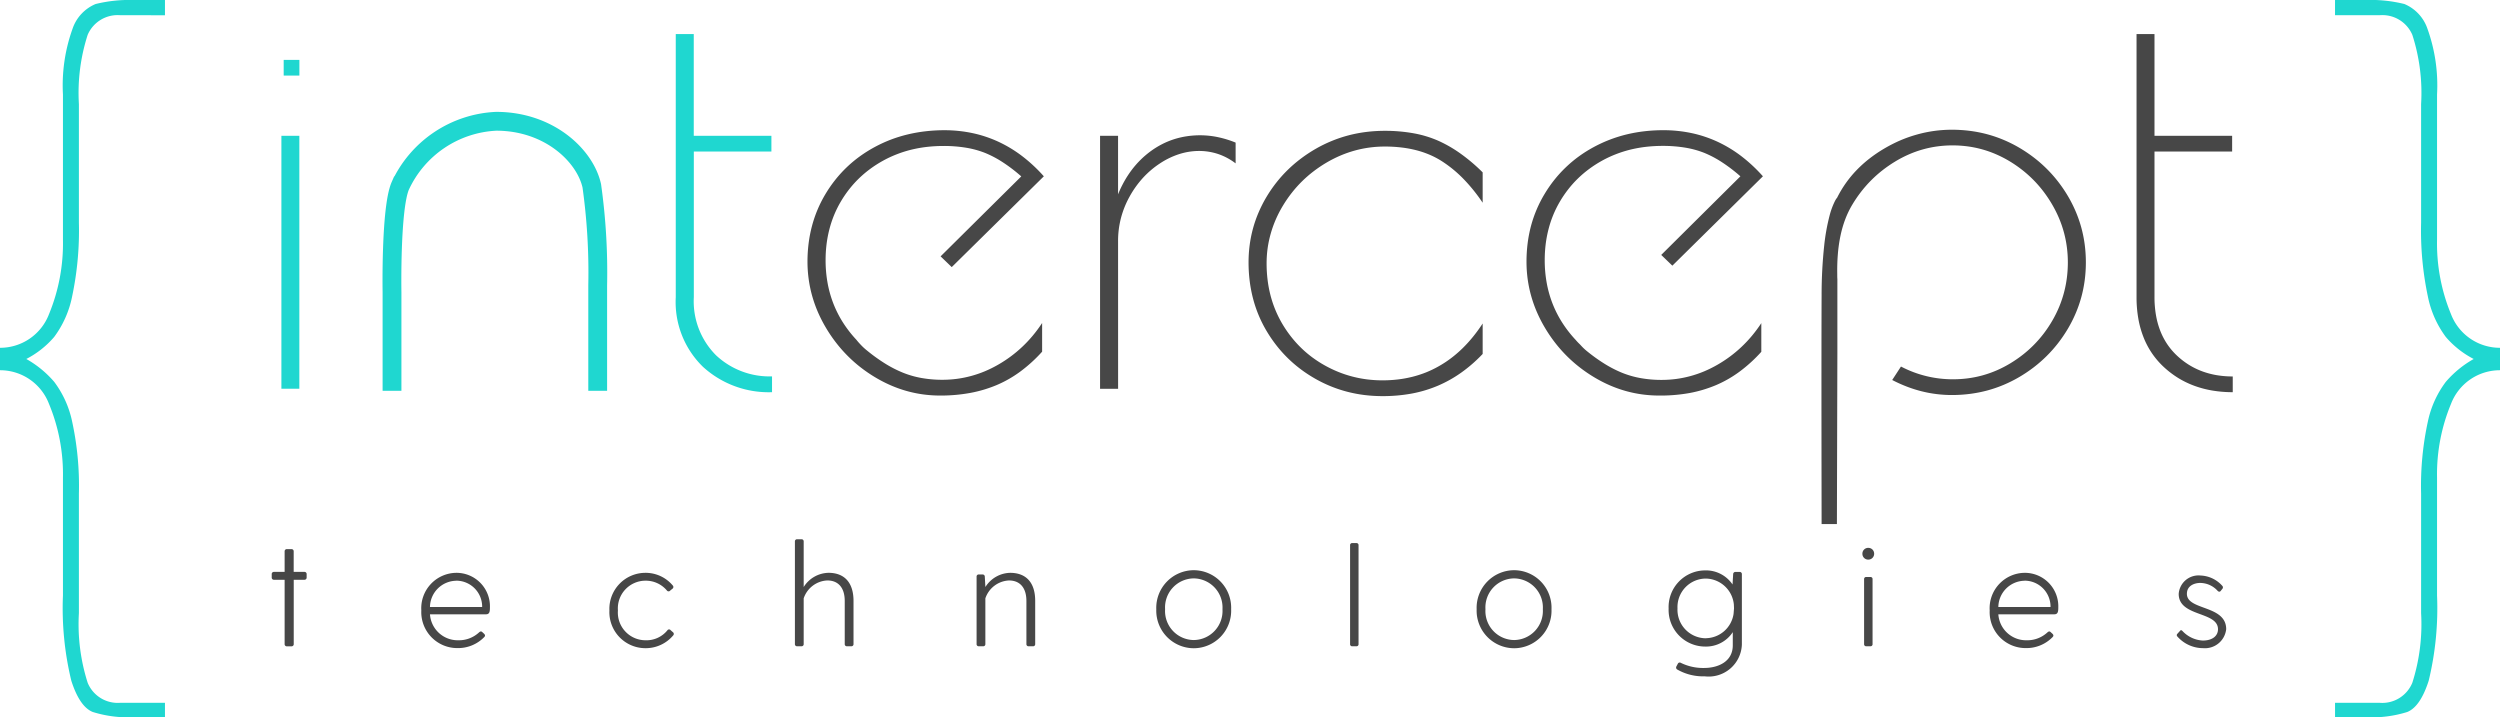 <svg xmlns="http://www.w3.org/2000/svg" width="159.446" height="45.744" viewBox="0 0 159.446 45.744">
  <g id="full_logo" transform="translate(0 -2.388)">
    <path id="Path_3655" data-name="Path 3655" d="M7.675,44.773a2.076,2.076,0,0,1-2.084-1.252A12.068,12.068,0,0,1,5.032,39.1V31.535a20.3,20.3,0,0,0-.432-4.7,6.428,6.428,0,0,0-1.144-2.581,5.878,5.878,0,0,0-1.779-1.406A6.6,6.6,0,0,0,3.456,21.39,6.39,6.39,0,0,0,4.6,18.86a19.34,19.34,0,0,0,.432-4.6V6.644A12.293,12.293,0,0,1,5.591,2.2,2.072,2.072,0,0,1,7.675.92h2.846V0H8.539A7.609,7.609,0,0,0,5.921.332Q5.083.664,4.549,2.326a19.646,19.646,0,0,0-.534,5.443v7.513a11.69,11.69,0,0,1-.889,4.7A3.337,3.337,0,0,1,0,22.131v1.431a3.337,3.337,0,0,1,3.126,2.147,11.829,11.829,0,0,1,.889,4.753v9.251a10.678,10.678,0,0,0,.61,4.191A2.621,2.621,0,0,0,6.1,45.489a9.031,9.031,0,0,0,2.44.256h1.982v-.971Z" transform="translate(159.446 48.132) rotate(180)" fill="#1fd7d0"/>
    <path id="Path_3656" data-name="Path 3656" d="M37.675-746.029a2.076,2.076,0,0,0-2.084,1.252,12.068,12.068,0,0,0-.559,4.421v7.564a20.3,20.3,0,0,1-.432,4.7,6.428,6.428,0,0,1-1.144,2.581,5.878,5.878,0,0,1-1.779,1.406,6.6,6.6,0,0,1,1.779,1.457,6.39,6.39,0,0,1,1.144,2.53,19.34,19.34,0,0,1,.432,4.6v7.616a12.293,12.293,0,0,0,.559,4.447,2.072,2.072,0,0,0,2.084,1.278h2.846v.92H38.539a7.61,7.61,0,0,1-2.618-.332q-.839-.332-1.372-1.993a19.645,19.645,0,0,1-.534-5.443v-7.513a11.69,11.69,0,0,0-.889-4.7A3.337,3.337,0,0,0,30-723.387v-1.431a3.337,3.337,0,0,0,3.126-2.147,11.829,11.829,0,0,0,.889-4.753v-9.251a10.679,10.679,0,0,1,.61-4.191,2.621,2.621,0,0,1,1.474-1.584,9.034,9.034,0,0,1,2.44-.255h1.982v.971Z" transform="translate(-30 749.388)" fill="#1fd7d0"/>
    <g id="Group_83" data-name="Group 83" transform="translate(17.33 4.562)">
      <g id="Group_74" data-name="Group 74" transform="translate(0.617 0)">
        <g id="Group_42" data-name="Group 42" transform="translate(0 0)">
          <path id="n" d="M-1710.038-19827.115v-6.283s-.094-5.363.529-6.791a7.1,7.1,0,0,1,6.12-4.115c3.334,0,5.653,2.156,6.092,4.115a39.67,39.67,0,0,1,.377,6.348v6.727" transform="translate(1717.093 19849.865)" fill="none" stroke="#1fd7d0" stroke-width="1.2"/>
          <path id="Path_3643" data-name="Path 3643" d="M21.455-69.231H22.6V-53.1H21.455ZM52.747-52.881a6.214,6.214,0,0,1-4.4-1.613,5.763,5.763,0,0,1-1.74-4.446V-75.72h1.148v6.489h4.952v1H47.759v9.286a4.869,4.869,0,0,0,1.417,3.711,4.983,4.983,0,0,0,3.571,1.345Z" transform="translate(-21.455 75.72)" fill="#1fd7d0"/>
          <rect id="Rectangle_1" data-name="Rectangle 1" width="1.002" height="1" transform="translate(0.146 1.646)" fill="#1fd7d0"/>
        </g>
        <path id="Subtraction_25" data-name="Subtraction 25" d="M65.655,31.251h-.976v-.037c0-1.6-.021-9.8,0-14.55a29.754,29.754,0,0,1,.165-3.173,13.041,13.041,0,0,1,.34-1.9,4.718,4.718,0,0,1,.335-.92,1.162,1.162,0,0,1,.152-.24,7.1,7.1,0,0,1,1.238-1.752,7.749,7.749,0,0,1,.821-.738,8.836,8.836,0,0,1,.955-.646,9.291,9.291,0,0,1,1.036-.525A8.492,8.492,0,0,1,70.784,6.4a8.174,8.174,0,0,1,1.09-.225A8.316,8.316,0,0,1,72.991,6.1a9.027,9.027,0,0,1,1.143.072,8.369,8.369,0,0,1,1.1.215,8.18,8.18,0,0,1,1.049.359,8.451,8.451,0,0,1,1,.5,9.088,9.088,0,0,1,.927.623,8.517,8.517,0,0,1,1.552,1.542,8.935,8.935,0,0,1,.625.919,8.366,8.366,0,0,1,.5.99,8.038,8.038,0,0,1,.359,1.035,8.158,8.158,0,0,1,.215,1.08,8.852,8.852,0,0,1,0,2.25,8.158,8.158,0,0,1-.215,1.08,8.038,8.038,0,0,1-.359,1.035,8.366,8.366,0,0,1-.5.99,8.935,8.935,0,0,1-.625.919,8.517,8.517,0,0,1-1.552,1.542,9.09,9.09,0,0,1-.927.623,8.451,8.451,0,0,1-1,.5,8.182,8.182,0,0,1-1.049.359,8.37,8.37,0,0,1-1.1.215,9.026,9.026,0,0,1-1.143.072,7.91,7.91,0,0,1-1.937-.239,8.282,8.282,0,0,1-.944-.3,8.99,8.99,0,0,1-.928-.419l.559-.859a7.087,7.087,0,0,0,3.322.813,7.3,7.3,0,0,0,.969-.064,6.835,6.835,0,0,0,1.83-.511,7.288,7.288,0,0,0,.861-.447,7.94,7.94,0,0,0,.8-.553,7.491,7.491,0,0,0,1.337-1.362,7.9,7.9,0,0,0,.537-.809,7.451,7.451,0,0,0,.432-.871,7.177,7.177,0,0,0,.308-.909,7.288,7.288,0,0,0,.185-.947,7.8,7.8,0,0,0,.062-.985,7.466,7.466,0,0,0-.063-.97,7.1,7.1,0,0,0-.5-1.846,7.65,7.65,0,0,0-.44-.876,8.117,8.117,0,0,0-.545-.817,7.592,7.592,0,0,0-1.346-1.371,7.924,7.924,0,0,0-.8-.555,7.289,7.289,0,0,0-.861-.447A6.836,6.836,0,0,0,74,7.163a7.3,7.3,0,0,0-.969-.064,7.205,7.205,0,0,0-.97.065,6.837,6.837,0,0,0-1.839.52,7.4,7.4,0,0,0-.869.455,8.243,8.243,0,0,0-.81.562,7.842,7.842,0,0,0-1.364,1.38,8.294,8.294,0,0,0-.554.818,5.9,5.9,0,0,0-.44.917,7.107,7.107,0,0,0-.3,1.036,9.362,9.362,0,0,0-.168,1.164c-.034.405-.048.843-.04,1.3,0,.112,0,.219.008.316v4.633h0ZM36.675,23.09a9.314,9.314,0,0,1-1.143-.069,8.611,8.611,0,0,1-1.1-.208,8.363,8.363,0,0,1-1.049-.347,8.561,8.561,0,0,1-1-.486,8.733,8.733,0,0,1-.927-.607,8.235,8.235,0,0,1-1.552-1.524,8.745,8.745,0,0,1-.625-.916,8.007,8.007,0,0,1-.861-2.062,8.635,8.635,0,0,1-.215-1.125,9.682,9.682,0,0,1-.072-1.188,8.5,8.5,0,0,1,.072-1.108,7.874,7.874,0,0,1,.574-2.088,8.3,8.3,0,0,1,.5-.98,8.693,8.693,0,0,1,.627-.911,8.449,8.449,0,0,1,.732-.815,8.638,8.638,0,0,1,.838-.718,9.269,9.269,0,0,1,.943-.622,8.6,8.6,0,0,1,1.022-.5,8.452,8.452,0,0,1,1.073-.359,8.759,8.759,0,0,1,1.125-.215,9.547,9.547,0,0,1,1.176-.072,10.191,10.191,0,0,1,1.866.161,7,7,0,0,1,1.579.484,8.256,8.256,0,0,1,1.417.825A11.251,11.251,0,0,1,43.062,8.82v1.936A10.767,10.767,0,0,0,41.811,9.21a7.8,7.8,0,0,0-1.386-1.125,5.349,5.349,0,0,0-.77-.4A6.045,6.045,0,0,0,38.8,7.4a7.247,7.247,0,0,0-.945-.171,9.04,9.04,0,0,0-1.033-.057,7.38,7.38,0,0,0-.972.064,7.113,7.113,0,0,0-.943.192,7.243,7.243,0,0,0-.914.319,7.773,7.773,0,0,0-.885.447,8.207,8.207,0,0,0-.826.555,7.742,7.742,0,0,0-1.391,1.371,8.147,8.147,0,0,0-.564.817,7.548,7.548,0,0,0-.455.876,7.028,7.028,0,0,0-.325.908,6.917,6.917,0,0,0-.2.939,7.211,7.211,0,0,0-.065.97,8.6,8.6,0,0,0,.063,1.048,7.655,7.655,0,0,0,.188.992,7.157,7.157,0,0,0,.314.936,7.078,7.078,0,0,0,.44.88,7.59,7.59,0,0,0,.546.8,7.123,7.123,0,0,0,.634.71,7.051,7.051,0,0,0,.721.616,7.364,7.364,0,0,0,.809.522,7.67,7.67,0,0,0,.869.416,7.339,7.339,0,0,0,1.839.475,7.875,7.875,0,0,0,.97.059,8.338,8.338,0,0,0,.979-.057,7.415,7.415,0,0,0,.927-.17,6.9,6.9,0,0,0,.876-.283,6.765,6.765,0,0,0,.824-.4,7.007,7.007,0,0,0,.773-.509,7.644,7.644,0,0,0,.721-.622,8.7,8.7,0,0,0,.669-.736,10.226,10.226,0,0,0,.618-.849V20.4A9.324,9.324,0,0,1,41.7,21.588a7.973,7.973,0,0,1-1.494.838,8.065,8.065,0,0,1-1.664.5A10.181,10.181,0,0,1,36.675,23.09Zm17.656-.036a8.1,8.1,0,0,1-1.1-.074,7.808,7.808,0,0,1-1.062-.222,7.977,7.977,0,0,1-1.028-.37,8.619,8.619,0,0,1-.995-.518,9.332,9.332,0,0,1-.929-.641,8.863,8.863,0,0,1-1.561-1.578,9.375,9.375,0,0,1-.632-.937,8.815,8.815,0,0,1-.51-1,8.158,8.158,0,0,1-.364-1.033,7.966,7.966,0,0,1-.219-1.064,8.224,8.224,0,0,1-.073-1.1,9.417,9.417,0,0,1,.072-1.171,8.438,8.438,0,0,1,.215-1.11A7.9,7.9,0,0,1,47.01,10.2a8.33,8.33,0,0,1,.627-.906,7.958,7.958,0,0,1,.732-.8,8.039,8.039,0,0,1,.838-.7,8.574,8.574,0,0,1,.943-.59,8.772,8.772,0,0,1,1.024-.471,8.87,8.87,0,0,1,1.08-.336,9.414,9.414,0,0,1,1.136-.2,10.433,10.433,0,0,1,1.192-.067,8.65,8.65,0,0,1,1.8.184,7.832,7.832,0,0,1,1.657.551,8.212,8.212,0,0,1,1.518.919,9.847,9.847,0,0,1,1.379,1.286l-5.776,5.7-.71-.685L59.5,9.071a10.161,10.161,0,0,0-1.166-.892,6.707,6.707,0,0,0-1.13-.6,5.9,5.9,0,0,0-1.22-.336,8.676,8.676,0,0,0-1.435-.112,9.364,9.364,0,0,0-1.064.059,8.194,8.194,0,0,0-1,.178,7.482,7.482,0,0,0-.943.3,7.185,7.185,0,0,0-.883.416,7.5,7.5,0,0,0-.806.519,7,7,0,0,0-.714.606,6.886,6.886,0,0,0-.622.694,7.164,7.164,0,0,0-.53.781,6.876,6.876,0,0,0-.424.852,6.949,6.949,0,0,0-.3.905,7.428,7.428,0,0,0-.182.959,8.341,8.341,0,0,0-.061,1.013,8.176,8.176,0,0,0,.123,1.434,7.166,7.166,0,0,0,.37,1.327,7,7,0,0,0,.617,1.219,7.647,7.647,0,0,0,.863,1.111l0,0a3.465,3.465,0,0,0,.275.289l.047.05a3.342,3.342,0,0,0,.436.41,10.694,10.694,0,0,0,1.126.8,7.489,7.489,0,0,0,1.092.555,5.991,5.991,0,0,0,1.184.336,7.59,7.59,0,0,0,1.328.112,7.022,7.022,0,0,0,.922-.061,6.878,6.878,0,0,0,.9-.181,7.111,7.111,0,0,0,.877-.3,7.726,7.726,0,0,0,.855-.424,8.2,8.2,0,0,0,.807-.529,8.092,8.092,0,0,0,.736-.618,8.335,8.335,0,0,0,.664-.708,8.933,8.933,0,0,0,.592-.8v1.828a9.32,9.32,0,0,1-1.391,1.268,7.444,7.444,0,0,1-1.516.865,8.218,8.218,0,0,1-1.687.5A10.506,10.506,0,0,1,54.33,23.054Zm-45.861,0a8.1,8.1,0,0,1-1.1-.074,7.807,7.807,0,0,1-1.062-.222,7.974,7.974,0,0,1-1.028-.37,8.618,8.618,0,0,1-.995-.518,9.331,9.331,0,0,1-.929-.641A8.861,8.861,0,0,1,1.8,19.652a9.378,9.378,0,0,1-.632-.937,8.814,8.814,0,0,1-.51-1,8.16,8.16,0,0,1-.364-1.033,7.965,7.965,0,0,1-.219-1.064A8.221,8.221,0,0,1,0,14.521,9.416,9.416,0,0,1,.072,13.35a8.441,8.441,0,0,1,.215-1.11A7.9,7.9,0,0,1,1.148,10.2a8.335,8.335,0,0,1,.627-.906,7.935,7.935,0,0,1,1.57-1.5,8.575,8.575,0,0,1,.943-.59,8.771,8.771,0,0,1,1.024-.471A8.868,8.868,0,0,1,6.392,6.4a9.415,9.415,0,0,1,1.136-.2A10.433,10.433,0,0,1,8.72,6.131a8.65,8.65,0,0,1,1.8.184,7.832,7.832,0,0,1,1.657.551,8.212,8.212,0,0,1,1.518.919,9.848,9.848,0,0,1,1.379,1.286L9.2,14.861l-.71-.685,5.145-5.1a10.158,10.158,0,0,0-1.166-.892,6.708,6.708,0,0,0-1.13-.6,5.9,5.9,0,0,0-1.22-.336,8.676,8.676,0,0,0-1.435-.112,9.365,9.365,0,0,0-1.064.059,8.2,8.2,0,0,0-1,.178,7.483,7.483,0,0,0-.943.3,7.185,7.185,0,0,0-.883.416,7.5,7.5,0,0,0-.806.519,7,7,0,0,0-.714.606,6.887,6.887,0,0,0-.622.694,7.159,7.159,0,0,0-.53.781,6.876,6.876,0,0,0-.424.852,6.949,6.949,0,0,0-.3.905,7.429,7.429,0,0,0-.182.959,8.34,8.34,0,0,0-.061,1.013,8.178,8.178,0,0,0,.123,1.434,7.166,7.166,0,0,0,.37,1.327,7,7,0,0,0,.617,1.219A7.646,7.646,0,0,0,3.122,19.5l0,0c.086.109.183.219.289.329a3.75,3.75,0,0,0,.4.365,10.862,10.862,0,0,0,1.159.831A7.528,7.528,0,0,0,6.1,21.6a5.991,5.991,0,0,0,1.184.336,7.59,7.59,0,0,0,1.328.112,7.022,7.022,0,0,0,.922-.061,6.878,6.878,0,0,0,.9-.181,7.112,7.112,0,0,0,.877-.3,7.727,7.727,0,0,0,.855-.424,8.2,8.2,0,0,0,.807-.529,8.092,8.092,0,0,0,.736-.618,8.335,8.335,0,0,0,.664-.708,8.933,8.933,0,0,0,.592-.8v1.828a9.319,9.319,0,0,1-1.391,1.268,7.444,7.444,0,0,1-1.516.865,8.218,8.218,0,0,1-1.687.5A10.506,10.506,0,0,1,8.469,23.054ZM90.9,22.839h0a7.78,7.78,0,0,1-1.271-.1,6.418,6.418,0,0,1-1.156-.3,5.832,5.832,0,0,1-1.042-.5,5.954,5.954,0,0,1-.927-.706A5.133,5.133,0,0,1,85.2,19.307a6.106,6.106,0,0,1-.326-1.188,7.935,7.935,0,0,1-.109-1.34V0H85.91V6.489h4.952v1H85.91v9.286A6.79,6.79,0,0,0,86,17.9a5.2,5.2,0,0,0,.266.992,4.4,4.4,0,0,0,.443.864,4.288,4.288,0,0,0,.62.736,4.878,4.878,0,0,0,.755.588,4.7,4.7,0,0,0,.847.42,5.108,5.108,0,0,0,.939.252,6.147,6.147,0,0,0,1.031.084v1Zm-71.089-.215H18.66V6.489h1.148v3.729a7.407,7.407,0,0,1,.4-.831,6.462,6.462,0,0,1,.483-.737,5.937,5.937,0,0,1,.566-.643,5.8,5.8,0,0,1,.649-.549,5.379,5.379,0,0,1,.714-.439,5.094,5.094,0,0,1,.761-.314,5.217,5.217,0,0,1,.809-.188,5.759,5.759,0,0,1,.856-.063,5.57,5.57,0,0,1,1.121.117,6.573,6.573,0,0,1,1.139.35V8.246a3.9,3.9,0,0,0-1.1-.592,3.828,3.828,0,0,0-1.229-.2,4.205,4.205,0,0,0-1.269.2,4.982,4.982,0,0,0-1.225.592,5.755,5.755,0,0,0-1.086.923,6.253,6.253,0,0,0-.852,1.192,5.882,5.882,0,0,0-.552,1.371,5.815,5.815,0,0,0-.184,1.461Z" transform="translate(33.553)" fill="#474747"/>
      </g>
      <g id="Group_82" data-name="Group 82" transform="translate(0 32.219)">
        <path id="Path_7996" data-name="Path 7996" d="M2.981-17.107H2.3v-1.307a.137.137,0,0,0-.145-.145H1.867a.137.137,0,0,0-.145.145v1.307H1.044a.137.137,0,0,0-.145.145v.213a.137.137,0,0,0,.145.145h.678v4.1a.137.137,0,0,0,.145.145h.291a.137.137,0,0,0,.145-.145v-4.1h.678a.137.137,0,0,0,.145-.145v-.213A.137.137,0,0,0,2.981-17.107Z" transform="translate(-0.899 19.188)" fill="#474747"/>
        <path id="Path_7995" data-name="Path 7995" d="M3.243-14.028a2.259,2.259,0,0,0-2.235,2.4,2.294,2.294,0,0,0,2.3,2.4,2.325,2.325,0,0,0,1.711-.7c.075-.075.065-.14-.009-.215l-.122-.112c-.075-.065-.131-.028-.2.028a1.881,1.881,0,0,1-1.318.5A1.775,1.775,0,0,1,1.56-11.382H5.122c.224,0,.262-.14.262-.439A2.136,2.136,0,0,0,3.243-14.028Zm-.009.5A1.656,1.656,0,0,1,4.888-11.85H1.56A1.7,1.7,0,0,1,3.233-13.523Z" transform="translate(8.533 16.169)" fill="#474747"/>
        <path id="Path_7994" data-name="Path 7994" d="M3.3-9.727a1.767,1.767,0,0,1-1.748-1.9,1.767,1.767,0,0,1,1.748-1.9,1.758,1.758,0,0,1,1.384.636.132.132,0,0,0,.206-.009l.15-.122a.136.136,0,0,0,.009-.2A2.261,2.261,0,0,0,3.3-14.028a2.3,2.3,0,0,0-2.291,2.4A2.3,2.3,0,0,0,3.3-9.222a2.29,2.29,0,0,0,1.776-.813.136.136,0,0,0-.009-.2l-.15-.131a.127.127,0,0,0-.206,0A1.721,1.721,0,0,1,3.3-9.727Z" transform="translate(20.528 16.169)" fill="#474747"/>
        <path id="Path_7993" data-name="Path 7993" d="M3.569-18.3a1.914,1.914,0,0,0-1.58.907V-20.3a.132.132,0,0,0-.14-.14h-.28a.132.132,0,0,0-.14.14v6.545a.132.132,0,0,0,.14.14h.28a.132.132,0,0,0,.14-.14v-2.917a1.672,1.672,0,0,1,1.505-1.141c.711,0,1.113.477,1.113,1.309v2.749a.132.132,0,0,0,.14.14h.28a.132.132,0,0,0,.14-.14V-16.5C5.168-17.729,4.541-18.3,3.569-18.3Z" transform="translate(31.939 20.44)" fill="#474747"/>
        <path id="Path_7992" data-name="Path 7992" d="M3.569-14.028a1.914,1.914,0,0,0-1.58.907v-.009l-.037-.654a.138.138,0,0,0-.14-.14H1.568a.132.132,0,0,0-.14.14v4.3a.132.132,0,0,0,.14.14h.28a.132.132,0,0,0,.14-.14V-12.4a1.672,1.672,0,0,1,1.505-1.141c.711,0,1.113.477,1.113,1.309v2.749a.132.132,0,0,0,.14.14h.28a.132.132,0,0,0,.14-.14v-2.749C5.168-13.458,4.541-14.028,3.569-14.028Z" transform="translate(43.527 16.169)" fill="#474747"/>
        <path id="Path_7991" data-name="Path 7991" d="M3.436-9.552A2.394,2.394,0,0,0,5.818-12.04a2.394,2.394,0,0,0-2.382-2.489A2.4,2.4,0,0,0,1.044-12.04,2.4,2.4,0,0,0,3.436-9.552Zm0-.523a1.851,1.851,0,0,1-1.83-1.966,1.851,1.851,0,0,1,1.83-1.966,1.857,1.857,0,0,1,1.83,1.966A1.857,1.857,0,0,1,3.436-10.075Z" transform="translate(55.372 16.503)" fill="#474747"/>
        <path id="Path_7990" data-name="Path 7990" d="M1.377-19.575v6.311a.128.128,0,0,0,.135.135h.27a.128.128,0,0,0,.135-.135v-6.311a.128.128,0,0,0-.135-.135h-.27A.128.128,0,0,0,1.377-19.575Z" transform="translate(67.399 19.954)" fill="#474747"/>
        <path id="Path_7989" data-name="Path 7989" d="M3.436-9.552A2.394,2.394,0,0,0,5.818-12.04a2.394,2.394,0,0,0-2.382-2.489A2.4,2.4,0,0,0,1.044-12.04,2.4,2.4,0,0,0,3.436-9.552Zm0-.523a1.851,1.851,0,0,1-1.83-1.966,1.851,1.851,0,0,1,1.83-1.966,1.857,1.857,0,0,1,1.83,1.966A1.857,1.857,0,0,1,3.436-10.075Z" transform="translate(75.804 16.503)" fill="#474747"/>
        <path id="Path_7988" data-name="Path 7988" d="M5.566-14.4H5.3a.143.143,0,0,0-.145.145l-.039.658a2.042,2.042,0,0,0-1.743-.9,2.339,2.339,0,0,0-2.334,2.431A2.339,2.339,0,0,0,3.378-9.639a2.041,2.041,0,0,0,1.753-.92v.842c0,1.036-.93,1.443-1.83,1.443A3.226,3.226,0,0,1,1.819-8.6a.134.134,0,0,0-.194.058l-.087.165a.144.144,0,0,0,.048.2,3.325,3.325,0,0,0,1.753.436A2.119,2.119,0,0,0,5.711-9.765v-4.493A.137.137,0,0,0,5.566-14.4Zm-2.15,4.232a1.82,1.82,0,0,1-1.811-1.908,1.817,1.817,0,0,1,1.811-1.9A1.83,1.83,0,0,1,5.2-12.321l.01.242-.029.358A1.817,1.817,0,0,1,3.416-10.172Z" transform="translate(88.053 16.483)" fill="#474747"/>
        <path id="Path_7987" data-name="Path 7987" d="M1.423-18.044a.37.37,0,0,0,.379-.379.368.368,0,0,0-.379-.37.366.366,0,0,0-.37.37A.368.368,0,0,0,1.423-18.044ZM1.161-16.8v4.147a.128.128,0,0,0,.135.135h.27a.128.128,0,0,0,.135-.135V-16.8a.128.128,0,0,0-.135-.135H1.3A.128.128,0,0,0,1.161-16.8Z" transform="translate(100.398 19.342)" fill="#474747"/>
        <path id="Path_7986" data-name="Path 7986" d="M3.243-14.028a2.259,2.259,0,0,0-2.235,2.4,2.294,2.294,0,0,0,2.3,2.4,2.325,2.325,0,0,0,1.711-.7c.075-.075.065-.14-.009-.215l-.122-.112c-.075-.065-.131-.028-.2.028a1.881,1.881,0,0,1-1.318.5A1.775,1.775,0,0,1,1.56-11.382H5.122c.224,0,.262-.14.262-.439A2.136,2.136,0,0,0,3.243-14.028Zm-.009.5A1.656,1.656,0,0,1,4.888-11.85H1.56A1.7,1.7,0,0,1,3.233-13.523Z" transform="translate(108.561 16.169)" fill="#474747"/>
        <path id="Path_7985" data-name="Path 7985" d="M1.466-12.355c0-.541.514-.694.847-.694a1.508,1.508,0,0,1,1.109.5c.072.072.144.081.2.009l.1-.126a.139.139,0,0,0,.009-.189,1.95,1.95,0,0,0-1.388-.667,1.268,1.268,0,0,0-1.4,1.172c0,1.479,2.506,1.1,2.506,2.254,0,.442-.379.721-.965.721A1.9,1.9,0,0,1,1.2-9.966c-.081-.081-.117-.1-.18-.018L.853-9.8a.118.118,0,0,0,.009.171,2.185,2.185,0,0,0,1.632.739A1.363,1.363,0,0,0,3.972-10.1C3.972-11.652,1.466-11.282,1.466-12.355Z" transform="translate(120.681 15.835)" fill="#474747"/>
      </g>
    </g>
  </g>
</svg>
